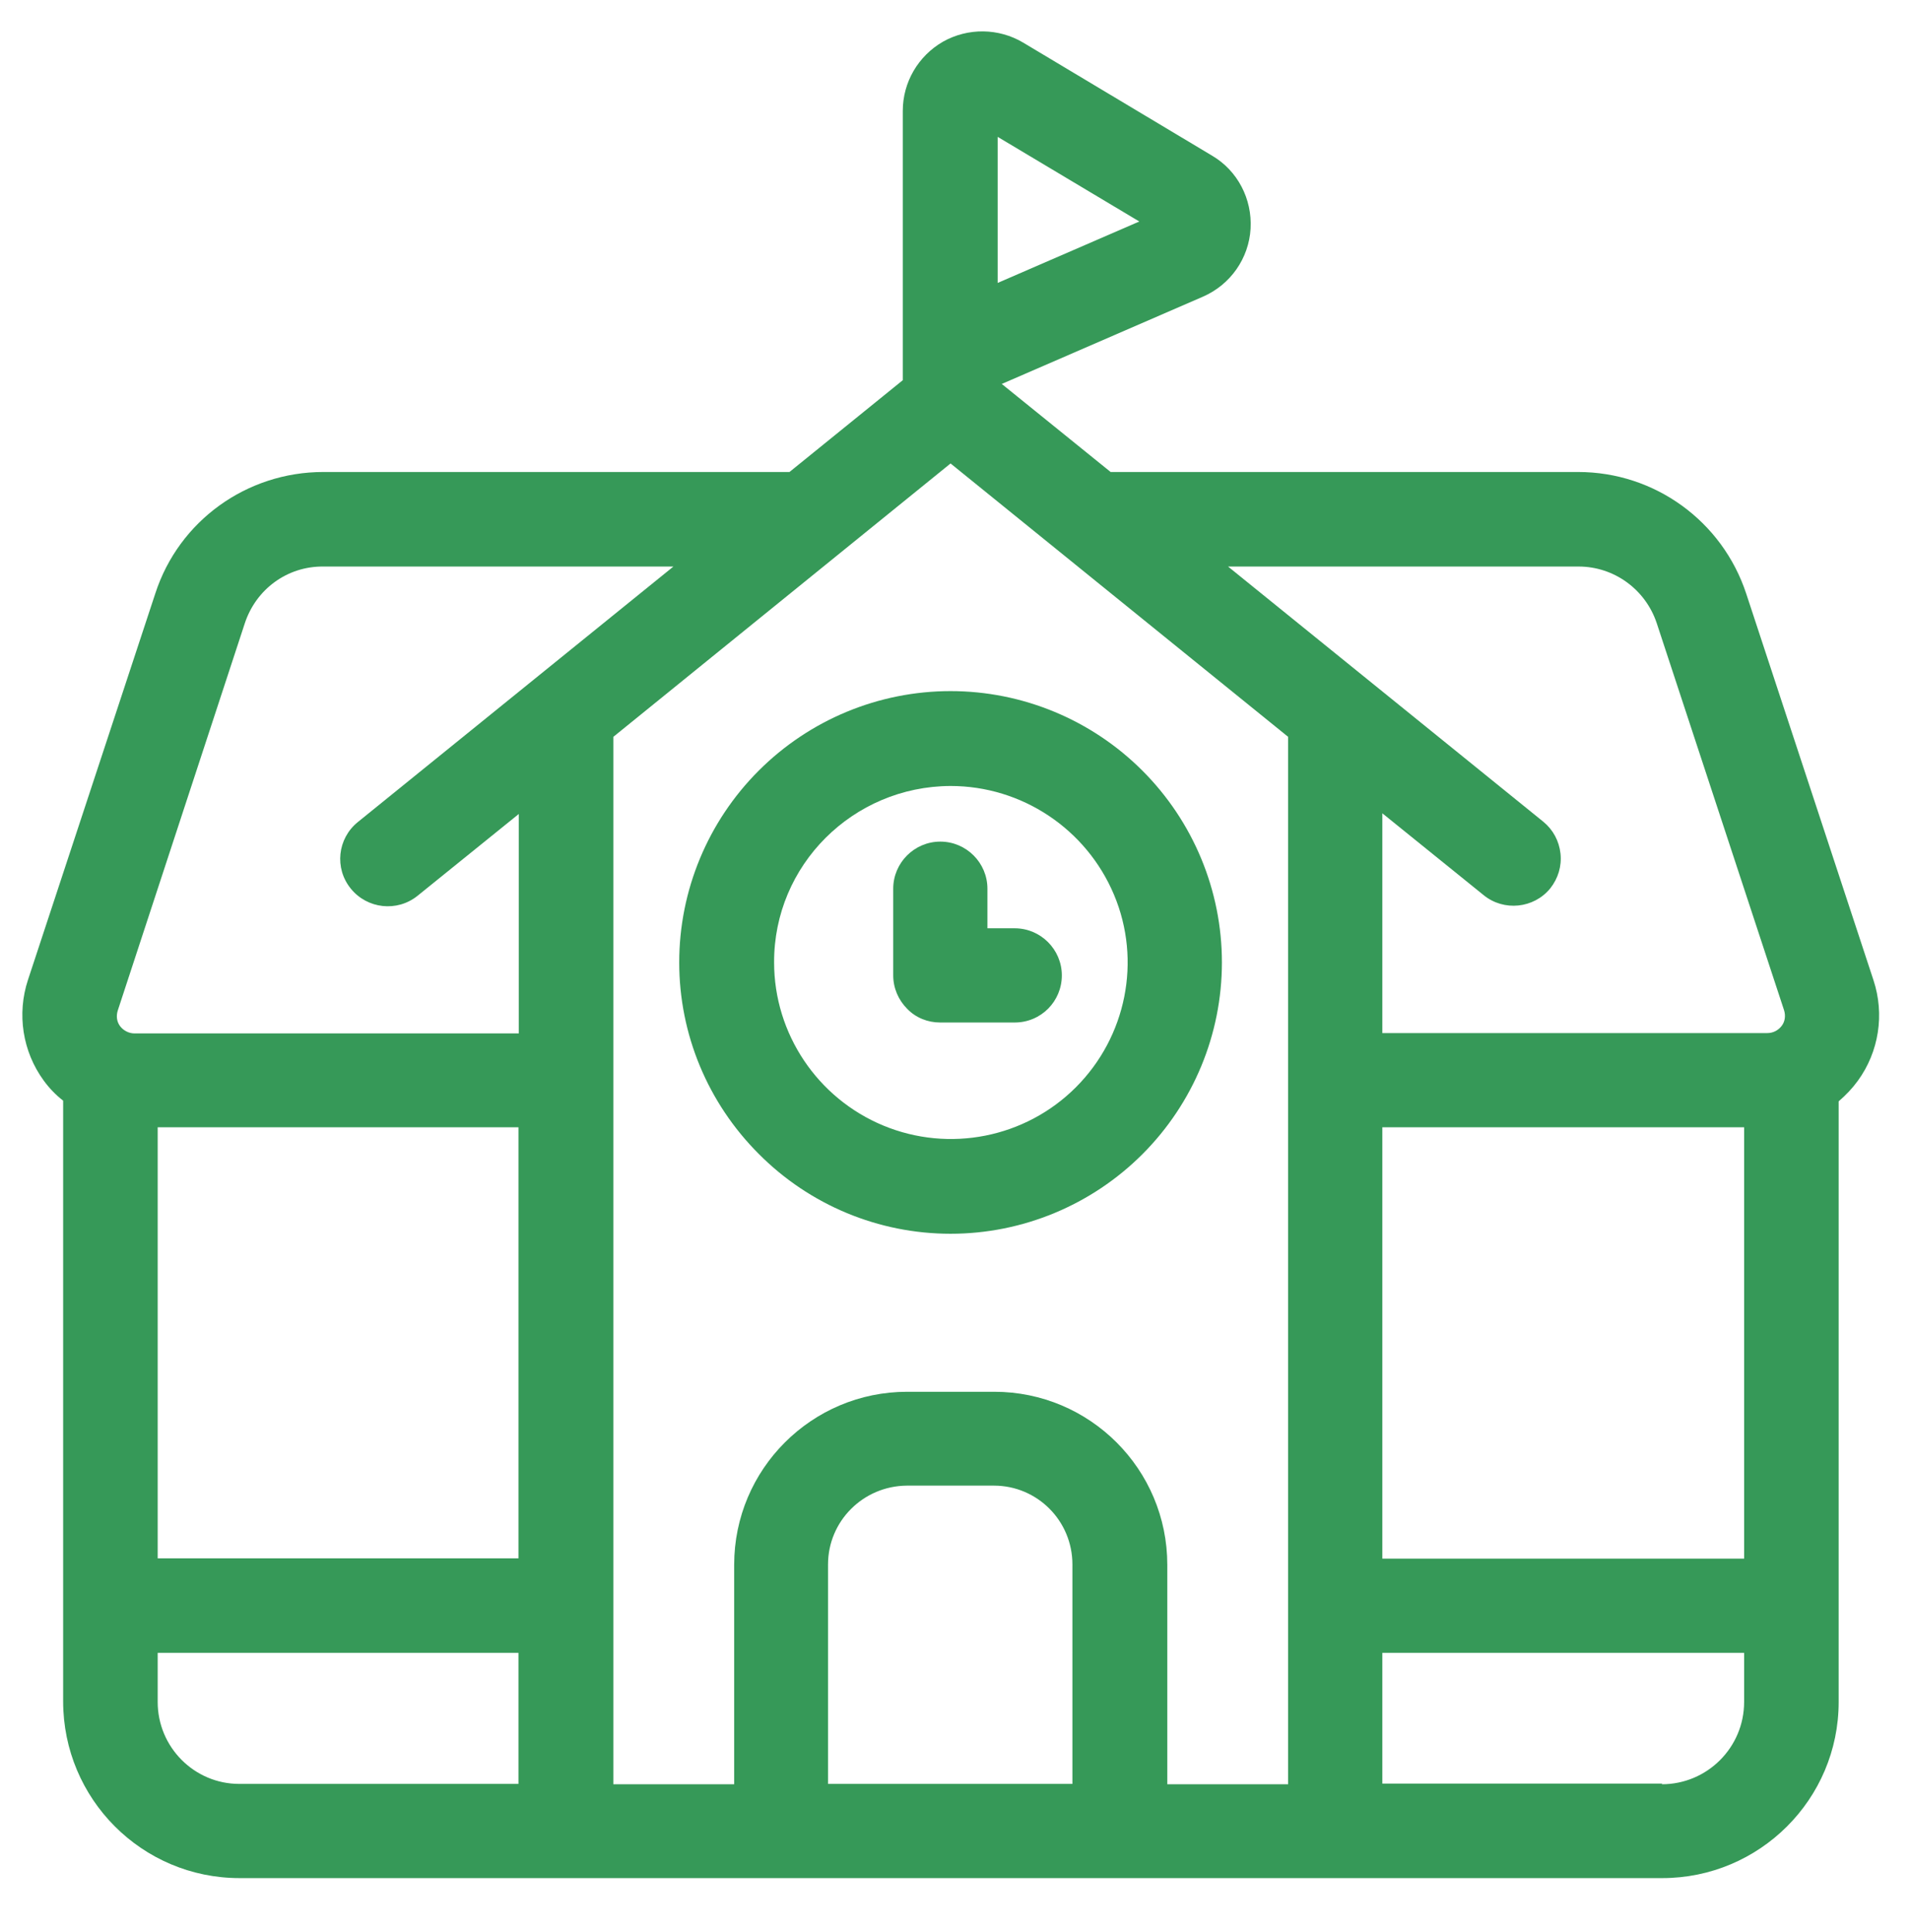<?xml version="1.0" encoding="utf-8"?>
<!-- Generator: Adobe Illustrator 26.3.1, SVG Export Plug-In . SVG Version: 6.00 Build 0)  -->
<svg version="1.1" id="Calque_1" xmlns="http://www.w3.org/2000/svg" xmlns:xlink="http://www.w3.org/1999/xlink" x="0px" y="0px"
	 viewBox="0 0 55.96 56.6" style="enable-background:new 0 0 55.96 56.6;" xml:space="preserve">
<style type="text/css">
	.st0{fill:#369958;}
</style>
<g>
	<g>
		<path fill="#369958" class="st0" d="M4.55,17.39L0.82,28.71c-0.33,1-0.16,2.1,0.46,2.95c0.16,0.22,0.35,0.42,0.57,0.59v17.6
			c0,2.86,2.31,5.18,5.17,5.18H48.7c2.85,0,5.17-2.31,5.17-5.16V32.27c0.21-0.18,0.4-0.38,0.56-0.6c0.62-0.85,0.79-1.95,0.46-2.95
			l-3.73-11.33c-0.7-2.12-2.68-3.56-4.92-3.56h-13.7l-3.19-2.58l5.9-2.56c0.8-0.35,1.34-1.12,1.39-1.99
			c0.05-0.87-0.38-1.7-1.13-2.14l-5.53-3.31c-0.72-0.43-1.62-0.44-2.35-0.03c-0.73,0.42-1.18,1.19-1.18,2.03v7.89l-3.32,2.69H9.47
			C7.23,13.83,5.24,15.26,4.55,17.39L4.55,17.39z M27.85,13.58l9.89,8.01l0,30.69h-3.54v-6.43c0-2.8-2.27-5.07-5.07-5.07h-2.55
			c-2.8,0-5.07,2.27-5.07,5.07v6.43h-3.54V21.59L27.85,13.58z M40.5,33.03h10.6v12.64H40.5L40.5,33.03z M31.42,52.27h-7.16v-6.43
			c0-1.27,1.03-2.3,2.31-2.31h2.55c1.27,0,2.3,1.03,2.3,2.31L31.42,52.27z M15.19,45.66H4.62V33.03h10.57L15.19,45.66z M4.62,49.87
			v-1.44l10.57,0v3.84H7.01C5.69,52.27,4.62,51.19,4.62,49.87L4.62,49.87z M48.7,52.26l-8.2,0v-3.83h10.6v1.44v0
			c0,1.33-1.08,2.41-2.41,2.41L48.7,52.26z M46.25,16.6c1.04,0,1.96,0.67,2.29,1.66l3.73,11.34c0.05,0.16,0.03,0.33-0.07,0.46
			c-0.1,0.13-0.25,0.21-0.42,0.21H40.5v-6.44l2.97,2.4c0.59,0.48,1.47,0.39,1.95-0.2c0.23-0.29,0.34-0.65,0.3-1.02
			c-0.04-0.37-0.22-0.7-0.5-0.93l-9.24-7.48L46.25,16.6z M29.23,4.01l4.15,2.48l-4.15,1.8V4.01z M9.47,16.6h10.26l-9.25,7.49
			c-0.59,0.48-0.69,1.35-0.2,1.95c0.48,0.59,1.35,0.69,1.95,0.21l2.97-2.4v6.43H3.94c-0.16,0-0.32-0.08-0.42-0.21
			c-0.1-0.13-0.12-0.3-0.07-0.46l3.72-11.34C7.5,17.26,8.42,16.59,9.47,16.6L9.47,16.6z"/>
		<path fill="#369958" class="st0" d="M27.85,36.15c2.11,0,4.13-0.84,5.62-2.33c1.49-1.49,2.33-3.51,2.33-5.62s-0.84-4.13-2.33-5.62
			c-1.49-1.49-3.51-2.33-5.62-2.33s-4.13,0.84-5.62,2.33c-1.49,1.49-2.33,3.51-2.33,5.62c0,2.11,0.84,4.12,2.33,5.61
			C23.72,35.31,25.74,36.15,27.85,36.15L27.85,36.15z M27.85,23.03c2.09,0,3.98,1.26,4.79,3.19s0.36,4.16-1.12,5.64
			c-1.48,1.48-3.71,1.92-5.64,1.12c-1.93-0.8-3.2-2.69-3.2-4.78C22.67,25.35,24.99,23.04,27.85,23.03L27.85,23.03z"/>
		<path fill="#369958" class="st0" d="M27.54,29.96h2.19c0.77,0,1.38-0.62,1.38-1.38c0-0.76-0.62-1.38-1.38-1.38h-0.8v-1.16
			c0-0.76-0.62-1.38-1.38-1.38c-0.76,0-1.38,0.62-1.38,1.38v2.54c0,0.37,0.15,0.72,0.41,0.98C26.83,29.82,27.18,29.96,27.54,29.96
			L27.54,29.96z"/>
	</g>
</g>
</svg>
